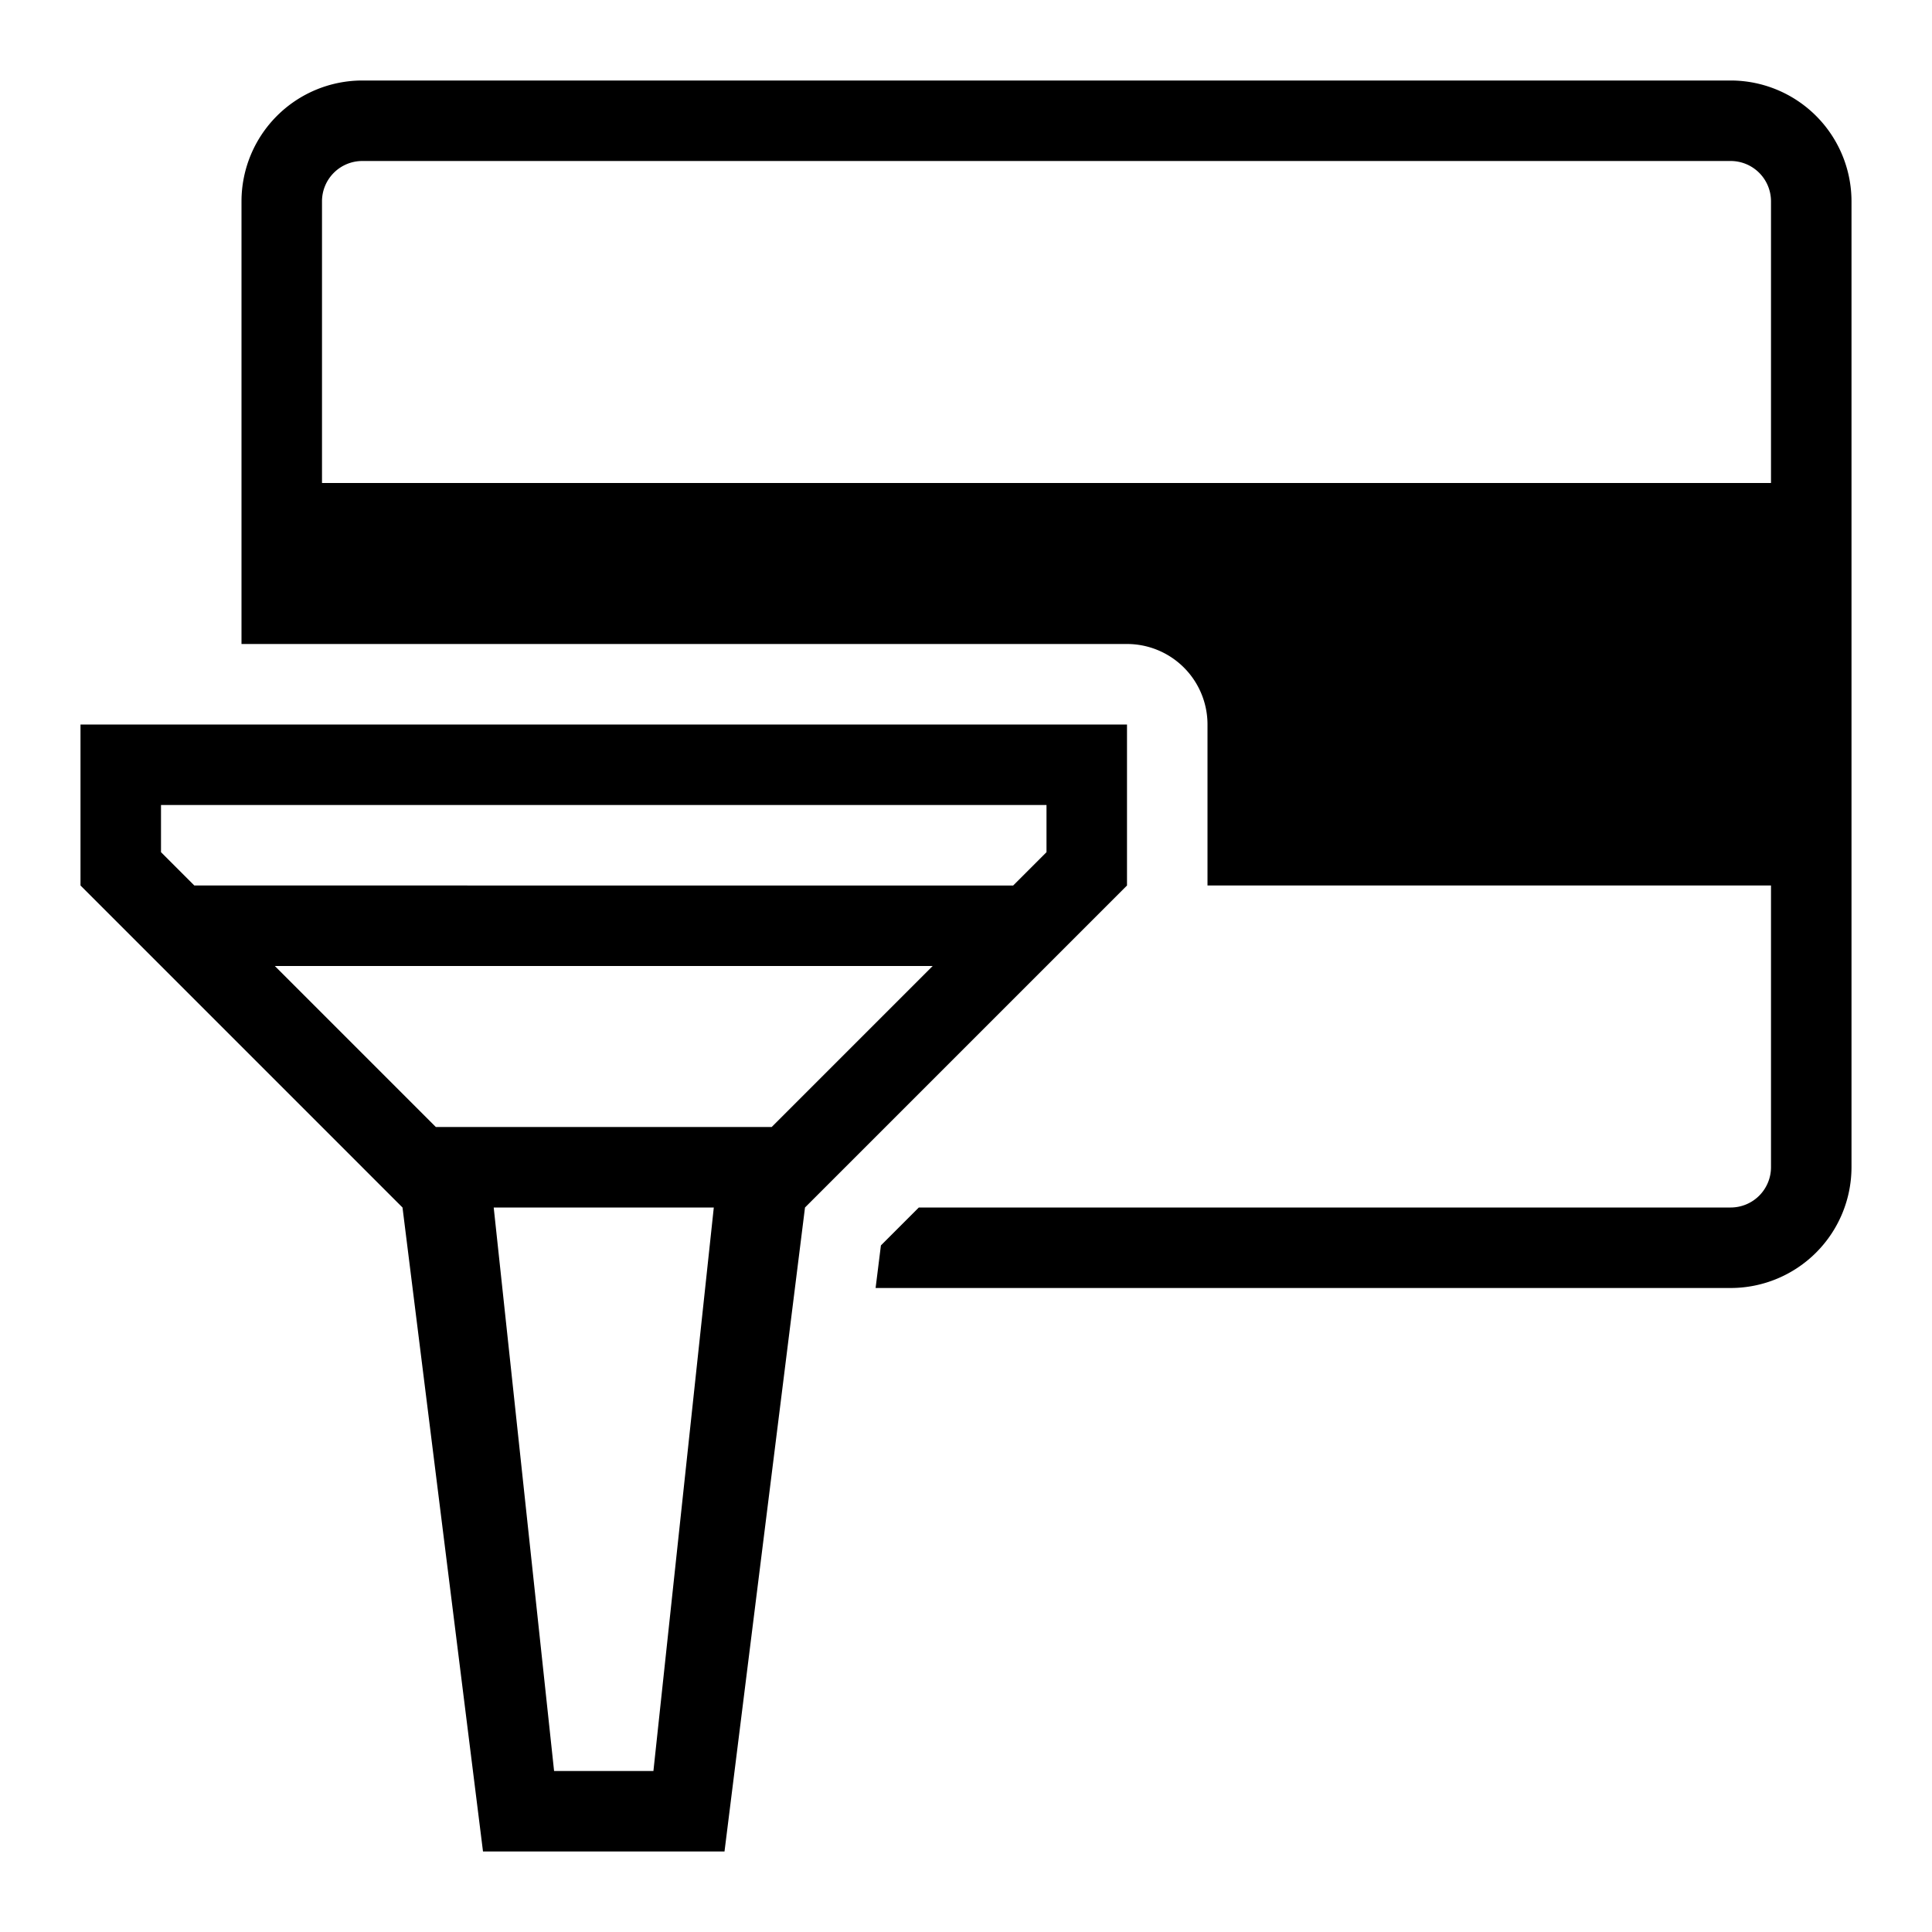 <?xml version="1.0" encoding="utf-8"?>
<svg width="800px" height="800px" viewBox="0 0 24 24" xmlns="http://www.w3.org/2000/svg"><path d="M21.5 1h-17A1.502 1.502 0 0 0 3 2.5V8h11a1 1 0 0 1 1 1v2h7v3.5a.501.501 0 0 1-.5.5H11.414l-.471.471-.066.529H21.5a1.502 1.502 0 0 0 1.5-1.5v-12A1.502 1.502 0 0 0 21.5 1zM4 6V2.5a.501.501 0 0 1 .5-.5h17a.501.501 0 0 1 .5.5V6zm6 9l4-4V9H1v2l4 4 1 8h3zm-8-4.414V10h11v.586l-.414.414H2.414zM3.414 12h8.172l-2 2H5.414zm4.703 10H6.883l-.75-7h2.734z"/><path fill="none" d="M0 0h24v24H0z"/></svg>
